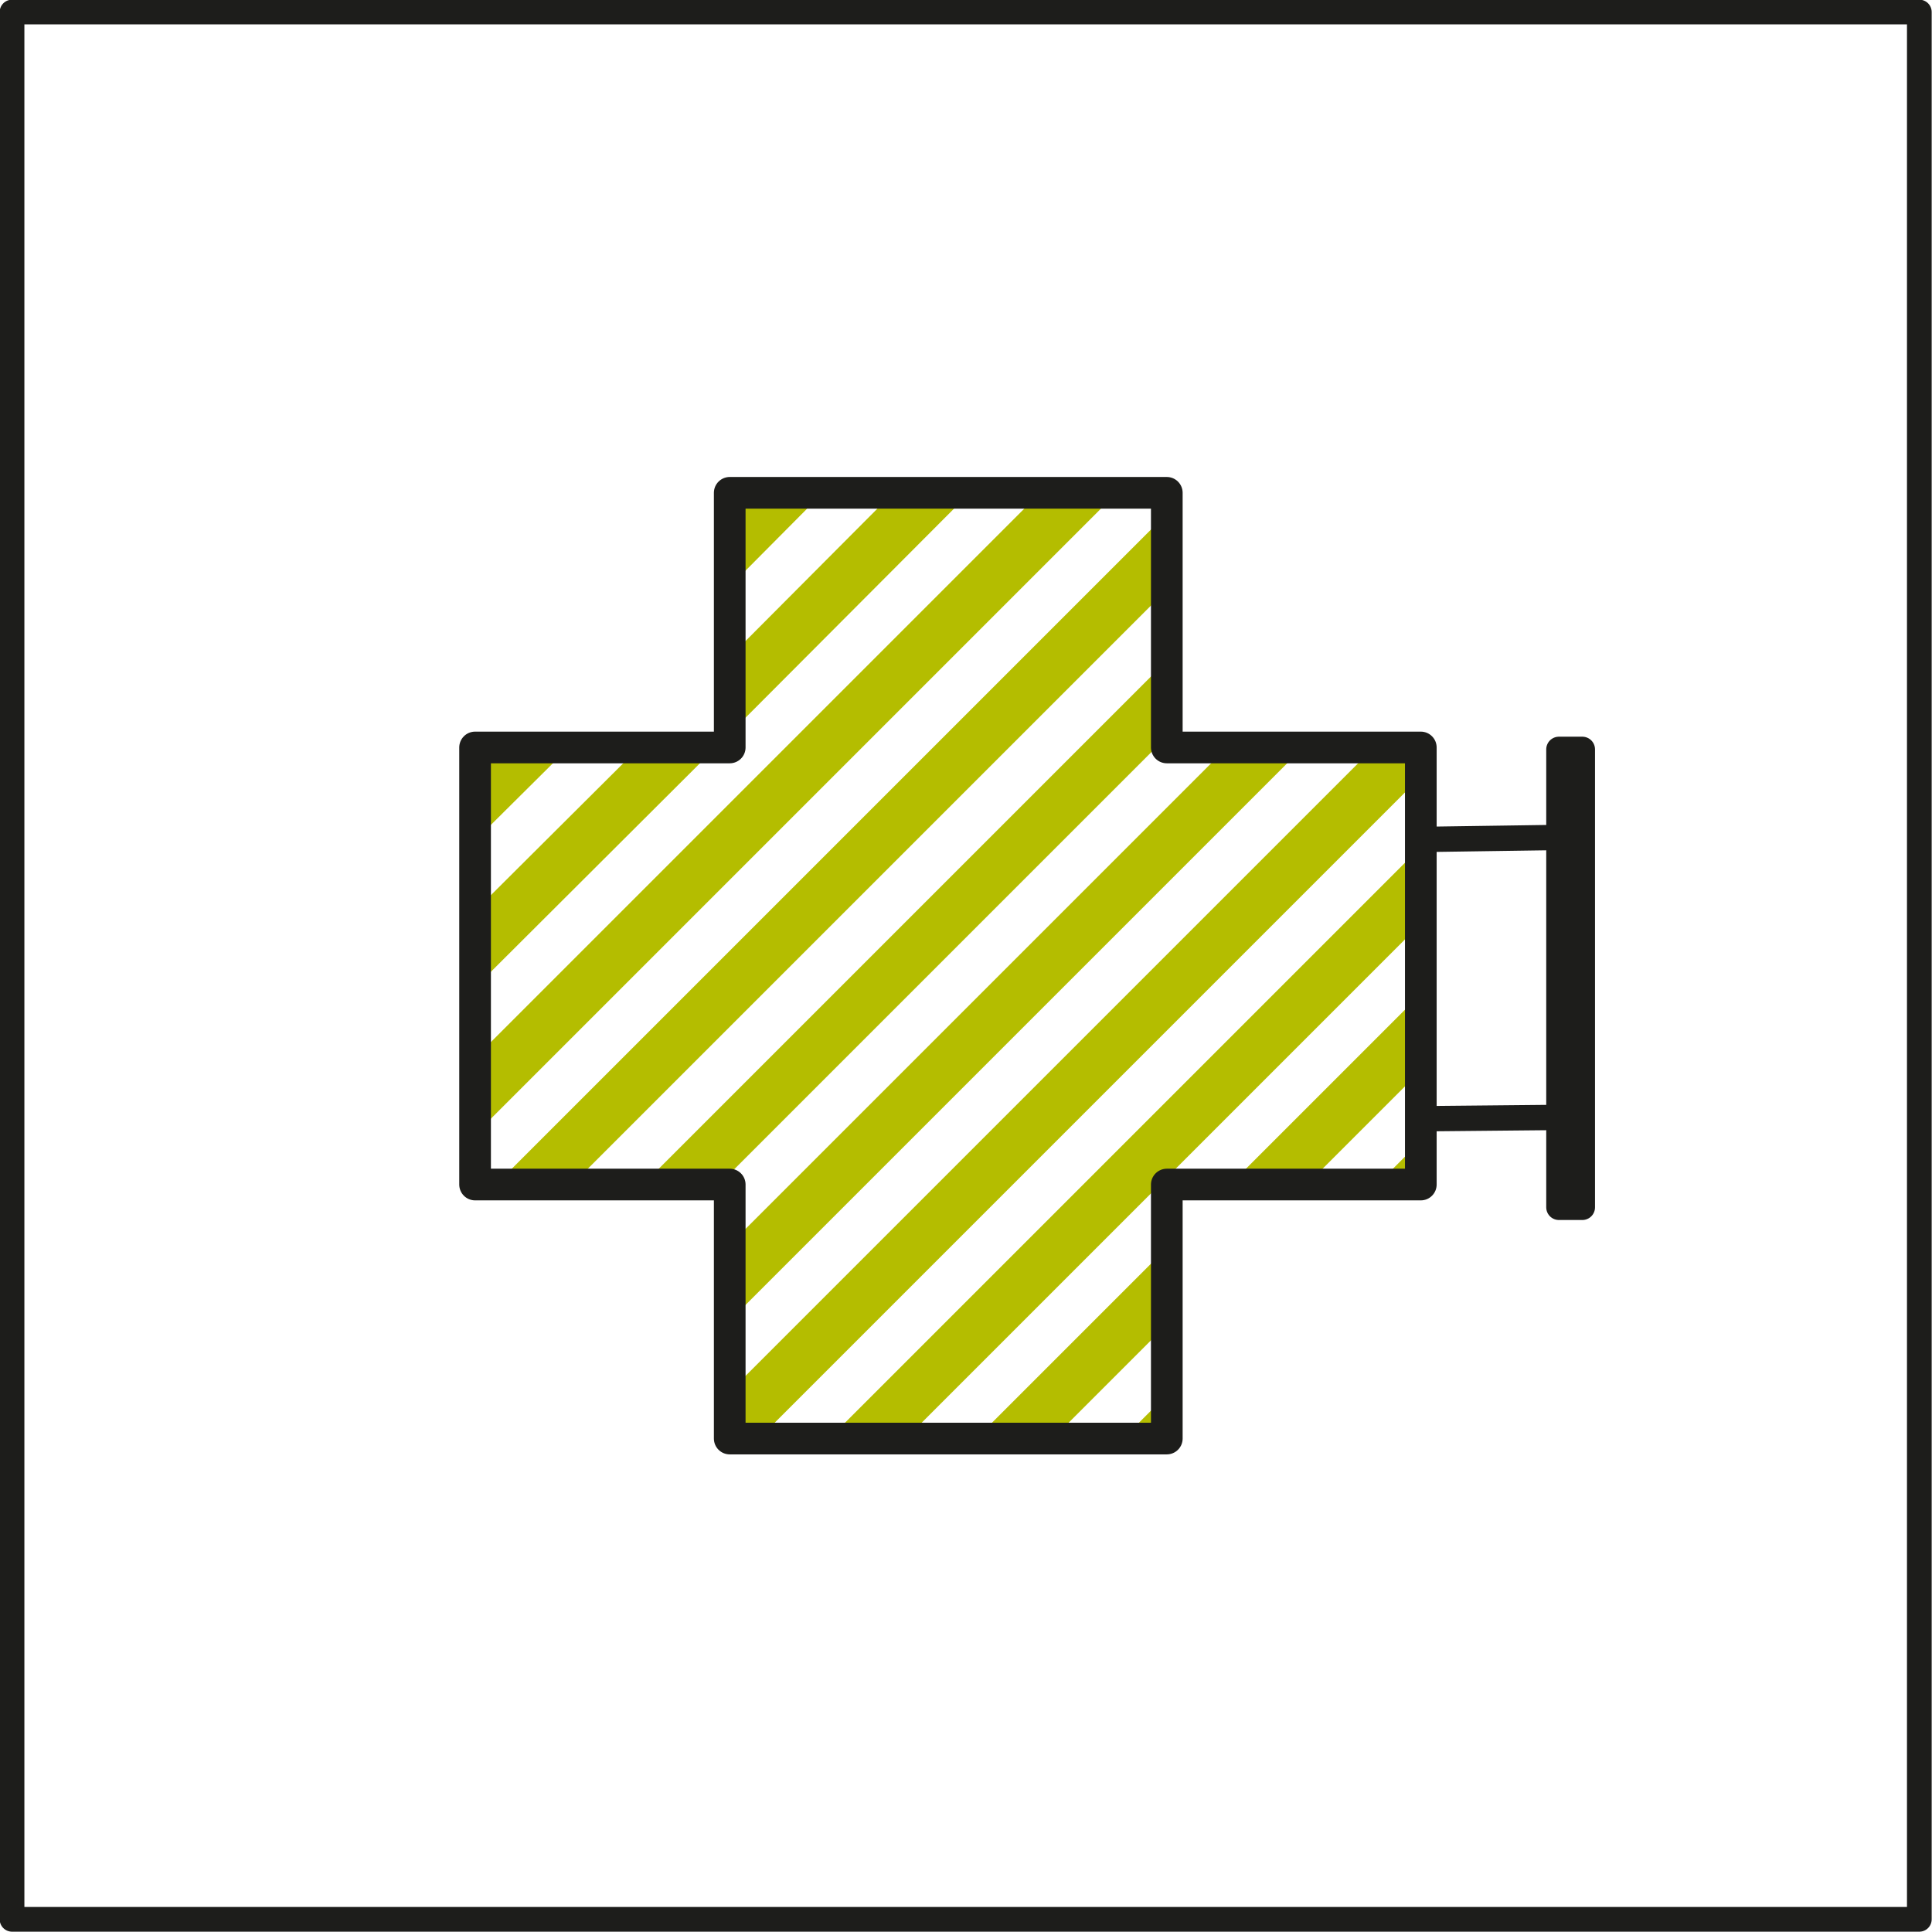 <?xml version="1.0" encoding="UTF-8"?>
<svg id="b" xmlns="http://www.w3.org/2000/svg" version="1.1" viewBox="0 0 305 305">
  <defs>
    <style>
      .cls-1 {
        fill: #b4bd00;
        stroke-width: 0px;
      }

      .cls-2 {
        stroke-width: 3.9px;
      }

      .cls-2, .cls-3, .cls-4, .cls-5 {
        stroke: #1d1d1b;
        stroke-linecap: round;
        stroke-linejoin: round;
      }

      .cls-2, .cls-4, .cls-5 {
        fill: none;
      }

      .cls-3 {
        fill: #1d1d1b;
      }

      .cls-3, .cls-4 {
        stroke-width: 4px;
      }

      .cls-5 {
        stroke-width: 5px;
      }
    </style>
  </defs>
  <g id="c">
    <g>
      <rect class="cls-2" x="1.9" y="1.9" width="301.1" height="301.1"/>
      <g>
        <line class="cls-4" x1="225.9" y1="132.5" x2="246.5" y2="132.2"/>
        <line class="cls-4" x1="225.9" y1="176.6" x2="246.5" y2="176.4"/>
        <rect class="cls-3" x="246.1" y="118.3" width="3.7" height="72.3"/>
        <g>
          <polygon class="cls-1" points="115.2 92.6 129.9 77.8 117.8 77.8 115.2 80.5 115.2 92.6"/>
          <polygon class="cls-1" points="77.7 118 75 120.6 75 132.7 89.8 118 77.7 118"/>
          <polygon class="cls-1" points="78.3 187 90.3 187 184.2 93.1 184.2 81.1 78.3 187"/>
          <polygon class="cls-1" points="184.2 116.3 184.2 104.3 101.5 187 113.5 187 184.2 116.3"/>
          <polygon class="cls-1" points="100.9 118 75 143.8 75 155.9 113 118 100.9 118"/>
          <polygon class="cls-1" points="205.7 118 193.7 118 115.2 196.5 115.2 208.5 205.7 118"/>
          <polygon class="cls-1" points="115.2 115.8 153.1 77.8 141 77.8 115.2 103.7 115.2 115.8"/>
          <polygon class="cls-1" points="206.3 187 224.3 169 224.3 156.9 194.2 187 206.3 187"/>
          <polygon class="cls-1" points="143 227.1 224.3 145.8 224.3 133.7 130.9 227.1 143 227.1"/>
          <polygon class="cls-1" points="115.2 219.7 115.2 227.1 119.8 227.1 224.3 122.6 224.3 118 216.9 118 115.2 219.7"/>
          <polygon class="cls-1" points="224.3 187 224.3 180.1 217.4 187 224.3 187"/>
          <polygon class="cls-1" points="154.1 227.1 166.2 227.1 184.2 209.1 184.2 197 154.1 227.1"/>
          <polygon class="cls-1" points="184.2 220.2 177.3 227.1 184.2 227.1 184.2 220.2"/>
          <polygon class="cls-1" points="164.2 77.8 75 167 75 179.1 176.3 77.8 164.2 77.8"/>
        </g>
        <polygon class="cls-5" points="224.3 118 184.2 118 184.2 77.8 115.2 77.8 115.2 118 75 118 75 187 115.2 187 115.2 227.1 184.2 227.1 184.2 187 224.3 187 224.3 118"/>
      </g>
    </g>
  </g>
</svg>
